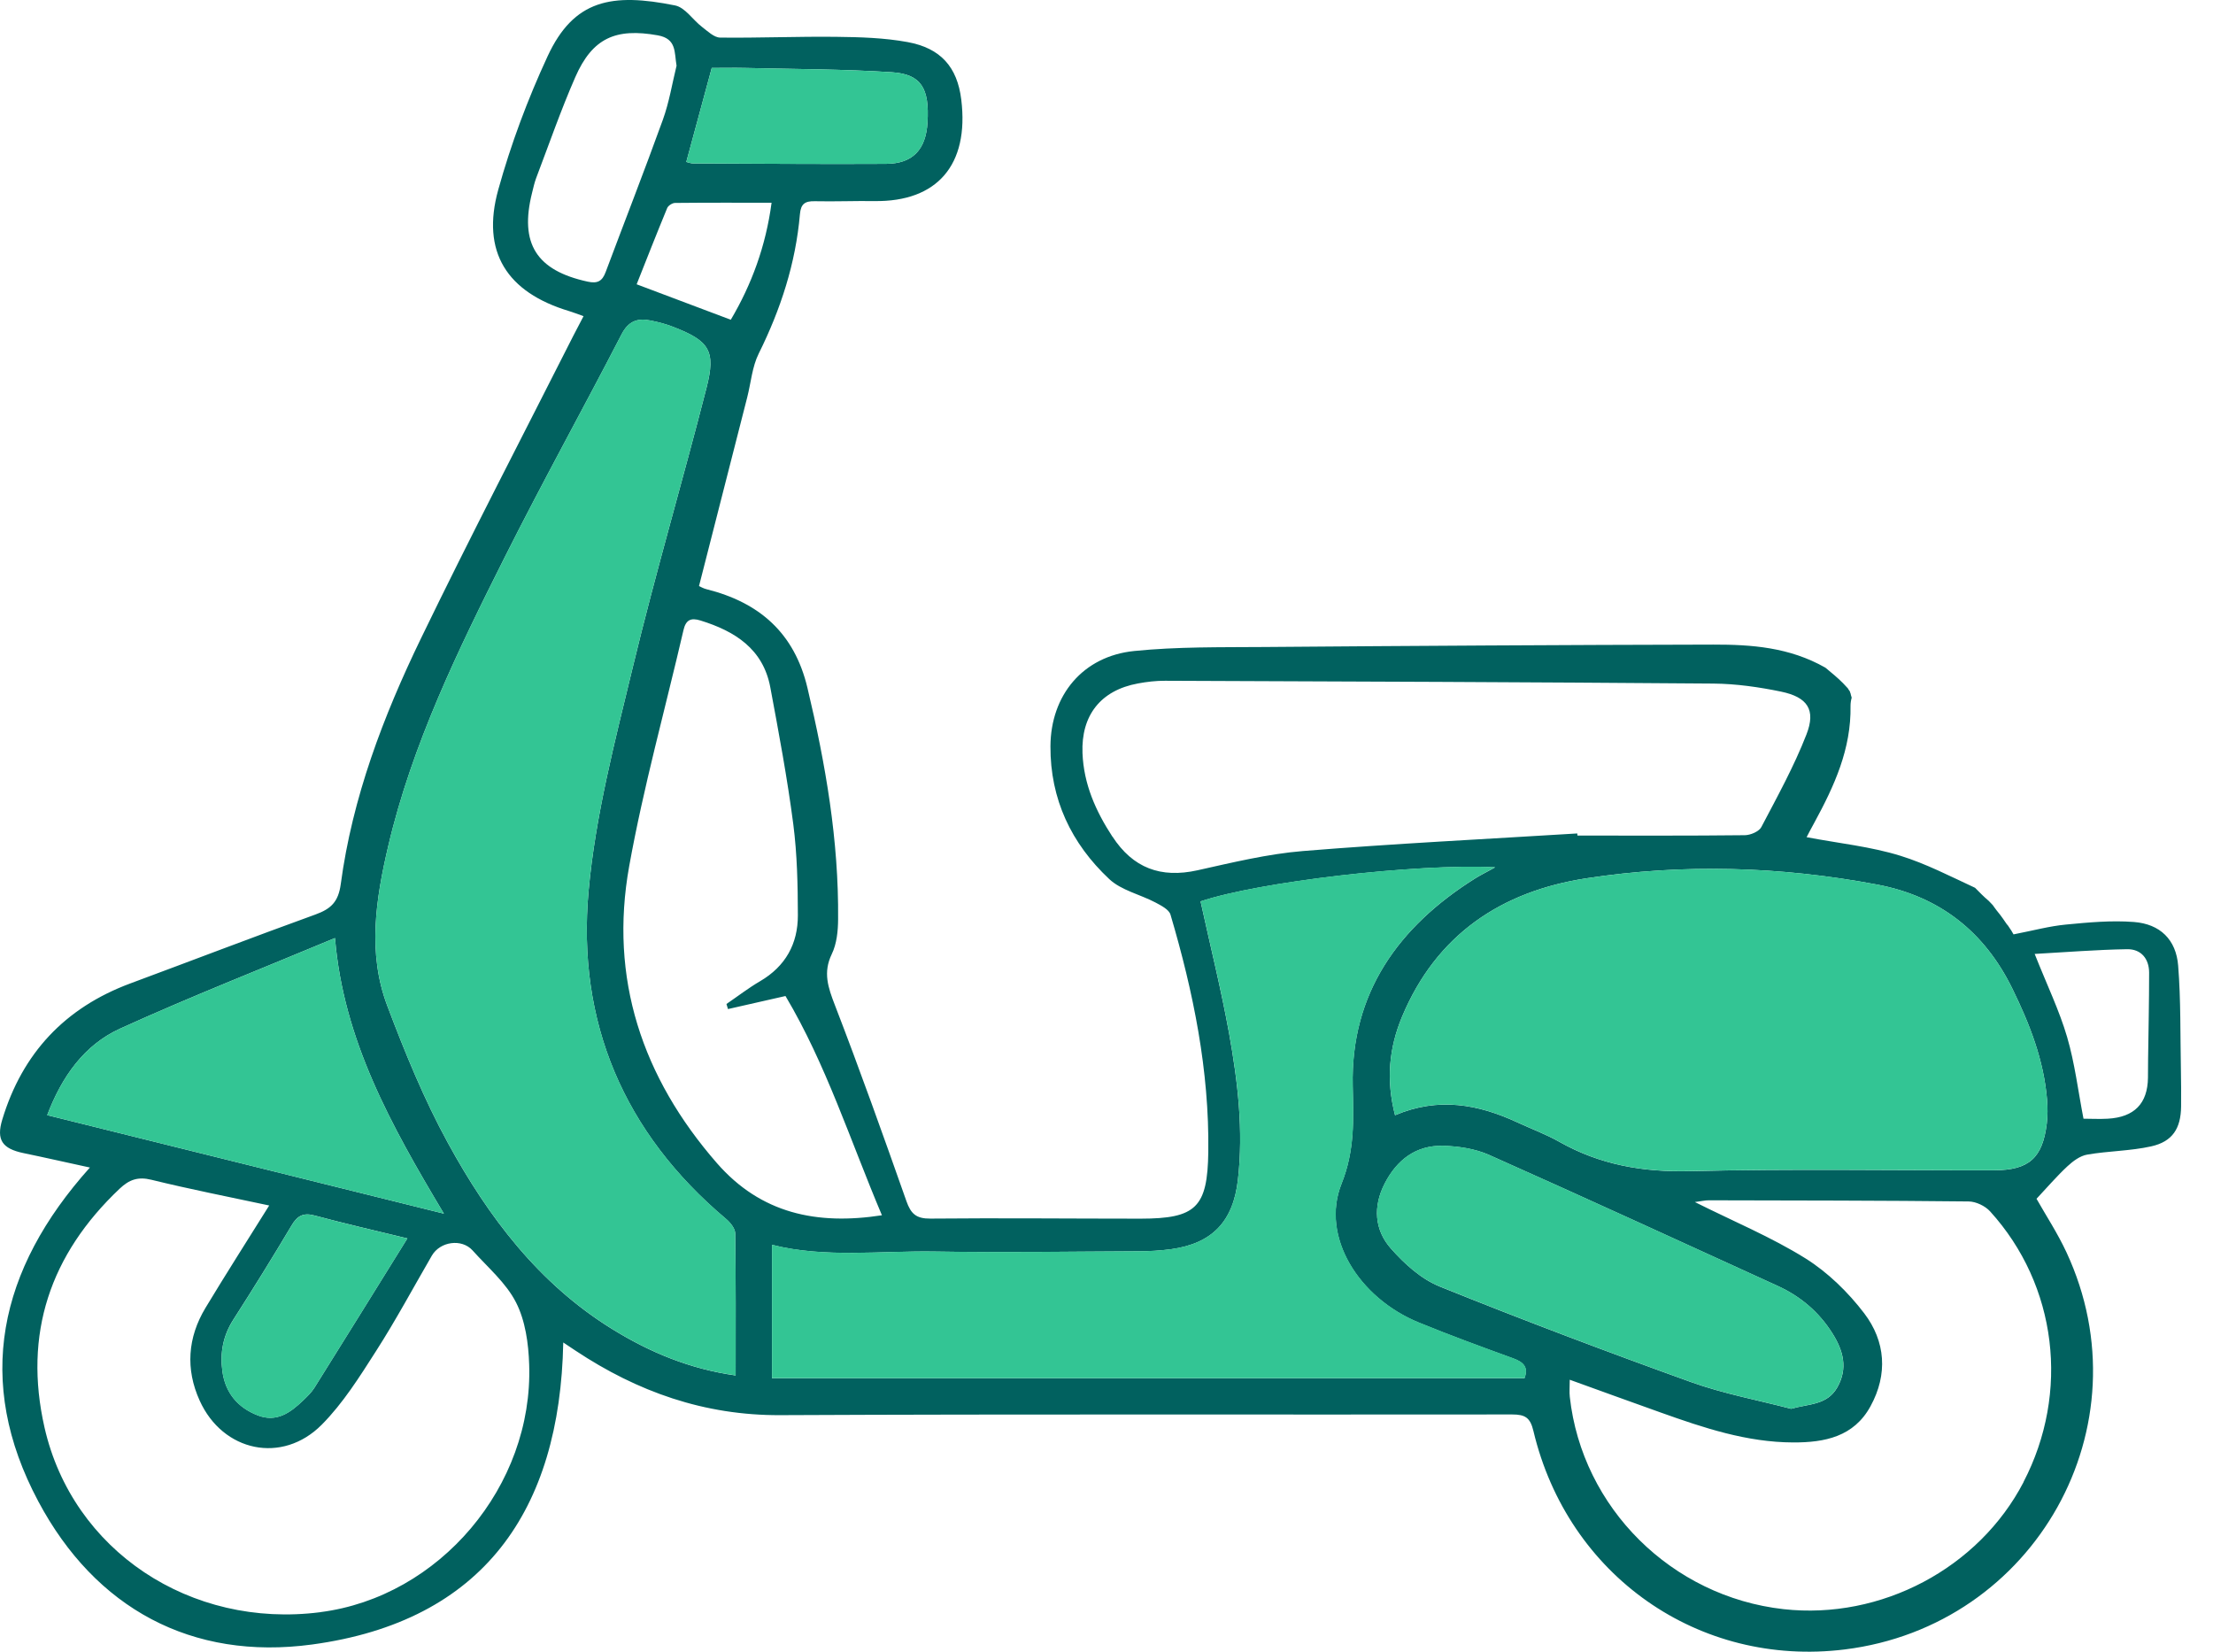 <svg width="67" height="50" viewBox="0 0 67 50" fill="none" xmlns="http://www.w3.org/2000/svg">
<path d="M66.028 32.362C66.007 31.317 66.028 30.27 65.945 29.231C65.883 28.444 65.398 27.97 64.604 27.91C63.924 27.858 63.23 27.922 62.548 27.988C62.049 28.035 61.56 28.169 60.961 28.285C60.913 28.202 60.898 28.169 60.789 28.013C60.76 27.996 60.685 27.862 60.559 27.697C60.496 27.621 60.389 27.483 60.372 27.456C60.327 27.382 60.32 27.392 60.208 27.269C60.061 27.147 59.931 27.011 59.796 26.875C59.035 26.522 58.308 26.145 57.537 25.906C56.642 25.628 55.69 25.531 54.696 25.343C54.766 25.209 54.847 25.052 54.932 24.9C55.533 23.795 56.049 22.676 56.026 21.365C56.026 21.284 56.038 21.202 56.061 21.119C56.045 21.07 56.03 21.018 56.022 20.967C56.026 21.004 56.022 20.989 56.005 20.928C55.985 20.899 55.962 20.872 55.952 20.849C55.949 20.845 55.949 20.843 55.947 20.839C55.943 20.835 55.943 20.835 55.939 20.831C55.891 20.779 55.846 20.728 55.796 20.678C55.63 20.511 55.448 20.363 55.266 20.212C54.178 19.592 53.025 19.511 51.873 19.513C47.336 19.522 42.8 19.55 38.263 19.586C36.953 19.596 35.637 19.575 34.338 19.707C32.785 19.864 31.811 21.045 31.803 22.591C31.795 24.193 32.435 25.535 33.583 26.611C33.948 26.953 34.516 27.075 34.978 27.318C35.152 27.411 35.393 27.532 35.438 27.689C36.13 30.031 36.615 32.412 36.582 34.869C36.559 36.553 36.211 36.889 34.535 36.891C32.413 36.891 30.29 36.869 28.168 36.889C27.739 36.893 27.577 36.743 27.443 36.362C26.742 34.374 26.035 32.391 25.277 30.427C25.072 29.895 24.912 29.441 25.182 28.883C25.333 28.571 25.372 28.184 25.374 27.829C25.397 25.45 24.995 23.129 24.446 20.823C24.052 19.163 22.993 18.237 21.385 17.835C21.294 17.813 21.209 17.761 21.163 17.741C21.656 15.809 22.141 13.921 22.622 12.03C22.736 11.585 22.771 11.103 22.972 10.701C23.636 9.363 24.089 7.973 24.218 6.487C24.245 6.17 24.371 6.085 24.668 6.091C25.271 6.104 25.876 6.079 26.479 6.087C28.371 6.112 29.345 4.993 29.103 3.016C28.983 2.026 28.477 1.457 27.48 1.274C26.773 1.144 26.042 1.123 25.32 1.115C24.148 1.101 22.974 1.152 21.803 1.138C21.619 1.136 21.426 0.946 21.256 0.816C20.977 0.604 20.744 0.227 20.44 0.165C18.527 -0.221 17.375 -0.015 16.579 1.703C15.976 3.003 15.468 4.364 15.085 5.743C14.562 7.625 15.344 8.852 17.236 9.419C17.364 9.458 17.487 9.507 17.667 9.571C17.551 9.794 17.449 9.985 17.35 10.179C15.81 13.224 14.233 16.252 12.747 19.322C11.601 21.688 10.668 24.143 10.316 26.768C10.243 27.302 10.02 27.512 9.557 27.681C7.68 28.361 5.814 29.076 3.943 29.771C1.964 30.507 0.677 31.884 0.07 33.888C-0.119 34.508 0.07 34.772 0.71 34.906C1.369 35.042 2.026 35.193 2.722 35.343C-0.051 38.433 -0.778 41.818 1.16 45.45C2.886 48.689 5.806 50.274 9.447 49.782C14.637 49.079 16.954 45.718 17.053 40.639C17.198 40.736 17.31 40.812 17.424 40.886C19.302 42.132 21.325 42.851 23.627 42.839C31.012 42.804 38.396 42.828 45.78 42.818C46.174 42.818 46.329 42.911 46.426 43.321C47.469 47.704 51.438 50.476 55.848 49.932C61.624 49.219 65.01 43.164 62.563 37.908C62.291 37.324 61.935 36.782 61.657 36.289C61.984 35.941 62.27 35.605 62.592 35.306C62.76 35.15 62.975 34.989 63.191 34.952C63.833 34.84 64.496 34.844 65.13 34.702C65.777 34.558 66.026 34.156 66.034 33.498C66.038 33.121 66.034 32.744 66.028 32.367V32.362ZM33.679 25.327C33.173 24.552 32.81 23.737 32.773 22.797C32.73 21.657 33.32 20.897 34.454 20.689C34.723 20.639 35.001 20.606 35.275 20.608C40.808 20.629 46.344 20.649 51.877 20.693C52.559 20.699 53.251 20.798 53.92 20.936C54.725 21.103 54.984 21.486 54.691 22.235C54.316 23.199 53.809 24.117 53.326 25.036C53.255 25.172 52.998 25.281 52.826 25.283C51.137 25.302 49.448 25.294 47.759 25.294C47.759 25.273 47.755 25.25 47.753 25.23C44.984 25.401 42.213 25.537 39.45 25.762C38.377 25.85 37.312 26.11 36.255 26.345C35.142 26.592 34.3 26.277 33.679 25.323V25.327ZM21.209 18.784C22.253 19.107 23.103 19.645 23.321 20.804C23.578 22.181 23.837 23.56 24.017 24.947C24.135 25.859 24.154 26.788 24.156 27.708C24.158 28.569 23.783 29.252 23.012 29.703C22.659 29.909 22.334 30.161 21.994 30.392C22.009 30.443 22.025 30.495 22.04 30.546C22.604 30.419 23.165 30.291 23.781 30.151C25.008 32.214 25.745 34.531 26.701 36.788C24.726 37.093 23.037 36.735 21.706 35.211C19.441 32.614 18.438 29.617 19.049 26.221C19.482 23.818 20.141 21.457 20.693 19.074C20.765 18.763 20.916 18.693 21.209 18.784ZM22.127 9.68C21.169 9.32 20.259 8.977 19.275 8.606C19.569 7.864 19.878 7.077 20.201 6.295C20.233 6.223 20.357 6.143 20.438 6.143C21.397 6.133 22.357 6.137 23.36 6.137C23.186 7.45 22.753 8.619 22.125 9.68H22.127ZM21.549 2.057C21.853 2.057 22.21 2.049 22.566 2.057C24.046 2.092 25.528 2.092 27.003 2.187C27.892 2.245 28.143 2.674 28.081 3.708C28.031 4.531 27.633 4.956 26.821 4.96C24.875 4.972 22.927 4.953 20.979 4.947C20.914 4.947 20.852 4.92 20.778 4.902C21.033 3.964 21.279 3.047 21.549 2.055V2.057ZM16.108 5.84C16.146 5.691 16.177 5.539 16.231 5.395C16.62 4.372 16.979 3.335 17.418 2.333C17.936 1.152 18.639 0.841 19.916 1.07C20.49 1.173 20.413 1.585 20.483 1.989C20.349 2.535 20.259 3.098 20.069 3.624C19.511 5.168 18.912 6.7 18.336 8.237C18.235 8.507 18.096 8.592 17.793 8.526C16.243 8.19 15.723 7.376 16.108 5.84ZM1.429 33.758C1.873 32.589 2.55 31.633 3.636 31.138C5.763 30.171 7.943 29.316 10.142 28.396C10.397 31.476 11.829 34.047 13.439 36.739C9.369 35.729 5.431 34.752 1.431 33.758H1.429ZM12.332 37.491C11.364 39.048 10.446 40.53 9.52 42.008C9.431 42.15 9.302 42.274 9.18 42.391C8.795 42.76 8.378 43.068 7.802 42.845C7.193 42.608 6.822 42.16 6.733 41.511C6.656 40.952 6.753 40.431 7.068 39.942C7.669 39.004 8.256 38.058 8.826 37.1C9.002 36.801 9.184 36.702 9.532 36.797C10.409 37.034 11.296 37.236 12.336 37.489L12.332 37.491ZM9.696 48.804C5.767 49.309 2.196 46.939 1.348 43.214C0.704 40.383 1.514 37.976 3.624 35.982C3.912 35.71 4.177 35.613 4.585 35.714C5.736 35.997 6.898 36.224 8.15 36.492C7.466 37.586 6.83 38.582 6.221 39.592C5.68 40.491 5.613 41.445 6.045 42.398C6.745 43.948 8.546 44.333 9.742 43.127C10.386 42.478 10.888 41.676 11.385 40.899C11.986 39.961 12.515 38.975 13.074 38.011C13.325 37.58 13.978 37.487 14.307 37.852C14.765 38.363 15.321 38.833 15.623 39.427C15.905 39.979 16.001 40.67 16.021 41.305C16.148 44.989 13.302 48.341 9.7 48.802L9.696 48.804ZM22.27 41.637C20.879 41.441 19.667 40.934 18.531 40.231C16.309 38.856 14.788 36.842 13.568 34.611C12.838 33.28 12.258 31.857 11.721 30.435C11.124 28.85 11.377 27.221 11.752 25.622C12.477 22.525 13.866 19.689 15.281 16.869C16.419 14.601 17.652 12.381 18.817 10.124C19.026 9.72 19.296 9.625 19.686 9.701C19.922 9.746 20.158 9.808 20.38 9.895C21.474 10.319 21.679 10.614 21.391 11.736C20.67 14.556 19.845 17.349 19.163 20.177C18.622 22.42 18.027 24.681 17.82 26.968C17.46 30.934 18.883 34.292 21.98 36.898C22.11 37.007 22.257 37.188 22.259 37.339C22.28 38.743 22.272 40.146 22.272 41.637H22.27ZM46.157 41.721H23.372V37.683C24.983 38.091 26.659 37.858 28.323 37.887C30.375 37.922 32.429 37.887 34.481 37.879C34.808 37.879 35.136 37.858 35.459 37.815C36.709 37.642 37.335 36.968 37.478 35.722C37.65 34.222 37.475 32.742 37.21 31.274C36.97 29.948 36.644 28.639 36.348 27.287C38.097 26.698 42.87 26.135 45.266 26.256C44.994 26.407 44.822 26.491 44.663 26.59C42.335 28.05 40.889 30.068 40.953 32.876C40.976 33.902 41.019 34.824 40.613 35.838C39.979 37.427 41.121 39.289 42.963 40.041C43.902 40.425 44.858 40.775 45.811 41.121C46.124 41.235 46.279 41.387 46.153 41.723L46.157 41.721ZM43.585 38.943C43.026 38.718 42.518 38.256 42.112 37.796C41.61 37.23 41.566 36.518 41.925 35.824C42.292 35.112 42.868 34.667 43.687 34.686C44.157 34.698 44.663 34.774 45.088 34.964C48.01 36.265 50.913 37.6 53.823 38.928C54.513 39.243 55.071 39.718 55.475 40.359C55.804 40.878 55.958 41.422 55.622 42.004C55.311 42.542 54.764 42.492 54.227 42.647C53.216 42.383 52.18 42.191 51.199 41.839C48.644 40.919 46.101 39.959 43.583 38.943H43.585ZM61.265 44.865C59.908 47.475 56.953 49.039 53.999 48.712C50.611 48.334 47.898 45.644 47.527 42.288C47.51 42.14 47.525 41.987 47.525 41.767C48.478 42.111 49.378 42.439 50.281 42.76C51.581 43.224 52.886 43.661 54.289 43.665C55.245 43.669 56.128 43.492 56.631 42.569C57.162 41.6 57.085 40.604 56.441 39.757C55.954 39.118 55.338 38.516 54.658 38.091C53.626 37.448 52.488 36.976 51.313 36.388C51.5 36.364 51.618 36.335 51.736 36.335C54.358 36.341 56.979 36.341 59.601 36.37C59.823 36.372 60.103 36.506 60.252 36.671C62.281 38.903 62.672 42.154 61.263 44.863L61.265 44.865ZM61.968 34.012C61.841 35.053 61.429 35.424 60.376 35.426C57.305 35.432 54.233 35.378 51.164 35.453C49.74 35.487 48.439 35.261 47.208 34.564C46.806 34.337 46.364 34.174 45.944 33.979C44.76 33.43 43.554 33.201 42.236 33.76C41.96 32.69 42.054 31.725 42.447 30.781C43.484 28.297 45.45 26.98 48.037 26.586C50.971 26.139 53.918 26.228 56.836 26.778C58.724 27.135 60.082 28.206 60.925 29.928C61.45 30.998 61.879 32.094 61.976 33.292C61.995 33.529 61.997 33.772 61.968 34.01V34.012ZM65.035 32.061C65.033 32.249 65.035 32.439 65.031 32.626C65.021 33.407 64.616 33.82 63.814 33.865C63.559 33.88 63.303 33.865 63.079 33.865C62.915 33.02 62.816 32.185 62.583 31.392C62.349 30.592 61.98 29.831 61.601 28.877C62.565 28.823 63.483 28.749 64.401 28.734C64.82 28.728 65.064 29.019 65.066 29.441C65.066 30.313 65.047 31.187 65.035 32.059V32.061Z" fill="#01615F"/>
<path d="M22.27 41.635C20.879 41.439 19.667 40.932 18.531 40.229C16.31 38.856 14.789 36.84 13.568 34.609C12.838 33.278 12.258 31.855 11.721 30.433C11.124 28.848 11.377 27.219 11.752 25.619C12.478 22.523 13.866 19.687 15.282 16.867C16.419 14.599 17.653 12.379 18.817 10.121C19.027 9.717 19.296 9.623 19.686 9.699C19.922 9.744 20.158 9.806 20.38 9.893C21.474 10.317 21.679 10.612 21.391 11.734C20.67 14.554 19.845 17.347 19.163 20.175C18.622 22.418 18.028 24.679 17.82 26.966C17.46 30.932 18.884 34.29 21.98 36.895C22.11 37.005 22.258 37.186 22.26 37.337C22.28 38.74 22.272 40.144 22.272 41.635H22.27Z" fill="#33C594"/>
<path d="M42.236 33.76C41.96 32.69 42.053 31.725 42.447 30.781C43.483 28.297 45.45 26.98 48.037 26.586C50.971 26.139 53.916 26.227 56.836 26.778C58.724 27.134 60.082 28.206 60.925 29.928C61.45 30.998 61.879 32.094 61.976 33.292C61.995 33.529 61.997 33.772 61.968 34.009C61.841 35.05 61.429 35.422 60.376 35.424C57.305 35.43 54.233 35.376 51.164 35.45C49.74 35.485 48.439 35.259 47.208 34.562C46.806 34.335 46.364 34.172 45.944 33.977C44.76 33.428 43.554 33.199 42.236 33.758V33.76Z" fill="#33C594"/>
<path d="M36.351 27.283C38.1 26.693 42.873 26.131 45.269 26.252C44.997 26.403 44.825 26.485 44.666 26.586C42.338 28.046 40.892 30.064 40.958 32.871C40.981 33.898 41.024 34.82 40.618 35.834C39.984 37.423 41.126 39.285 42.968 40.037C43.907 40.42 44.862 40.771 45.816 41.117C46.129 41.231 46.284 41.383 46.158 41.719H23.373V37.681C24.983 38.089 26.66 37.856 28.324 37.885C30.376 37.92 32.43 37.885 34.481 37.877C34.809 37.877 35.136 37.856 35.46 37.813C36.709 37.64 37.335 36.965 37.478 35.72C37.65 34.22 37.476 32.74 37.211 31.272C36.971 29.946 36.645 28.637 36.349 27.285L36.351 27.283Z" fill="#33C594"/>
<path d="M54.227 42.645C53.216 42.381 52.18 42.189 51.199 41.837C48.644 40.917 46.101 39.957 43.583 38.94C43.023 38.716 42.516 38.254 42.11 37.794C41.608 37.227 41.565 36.516 41.923 35.821C42.29 35.11 42.866 34.665 43.685 34.683C44.155 34.696 44.661 34.772 45.086 34.962C48.008 36.263 50.911 37.598 53.821 38.926C54.511 39.241 55.069 39.715 55.473 40.356C55.802 40.876 55.956 41.42 55.62 42.002C55.309 42.54 54.762 42.49 54.225 42.647L54.227 42.645Z" fill="#33C594"/>
<path d="M1.429 33.758C1.873 32.589 2.55 31.633 3.636 31.138C5.763 30.171 7.943 29.316 10.142 28.396C10.397 31.476 11.829 34.047 13.439 36.739C9.369 35.729 5.431 34.752 1.431 33.758H1.429Z" fill="#33C594"/>
<path d="M20.778 4.904C21.033 3.966 21.279 3.049 21.549 2.057C21.853 2.057 22.21 2.049 22.566 2.057C24.046 2.092 25.528 2.092 27.003 2.187C27.893 2.245 28.143 2.674 28.081 3.708C28.032 4.531 27.634 4.956 26.821 4.96C24.875 4.972 22.927 4.954 20.979 4.947C20.915 4.947 20.852 4.921 20.778 4.902V4.904Z" fill="#33C594"/>
<path d="M12.333 37.491C11.365 39.048 10.447 40.53 9.52 42.008C9.431 42.15 9.303 42.274 9.18 42.393C8.795 42.762 8.378 43.069 7.802 42.847C7.193 42.612 6.822 42.163 6.733 41.513C6.656 40.955 6.754 40.433 7.069 39.944C7.67 39.006 8.256 38.06 8.826 37.102C9.002 36.803 9.185 36.704 9.533 36.799C10.409 37.036 11.296 37.238 12.335 37.491H12.333Z" fill="#33C594"/>
</svg>
